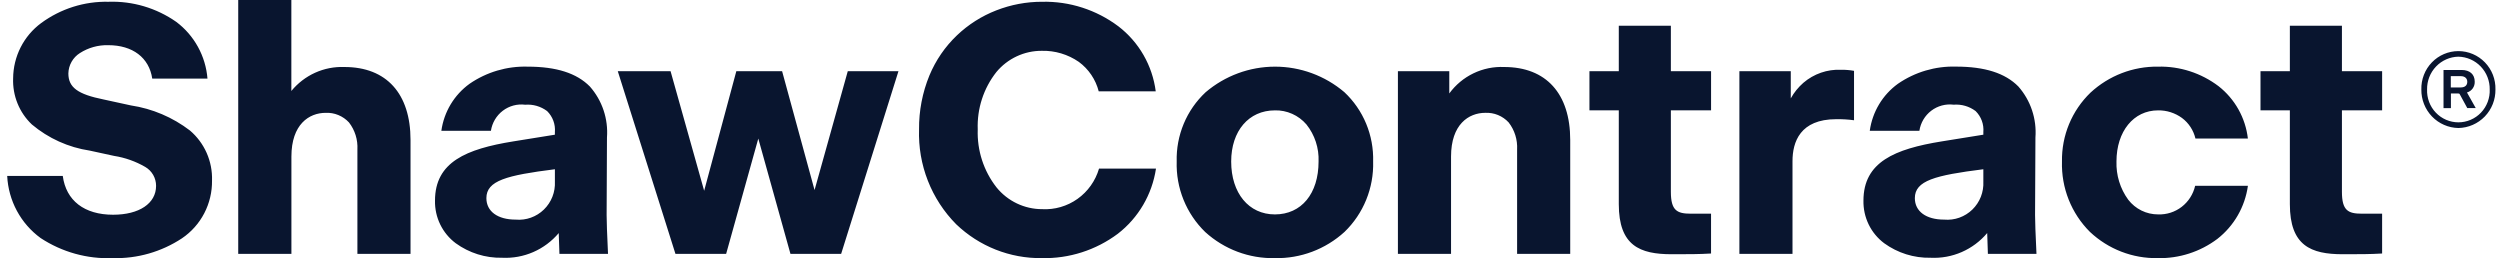 <svg width="213" height="22" viewBox="0 0 213 22" fill="none" xmlns="http://www.w3.org/2000/svg">
<path id="Vector" d="M183.84 21.992C181.7 22.031 179.628 21.23 178.062 19.757C177.278 18.976 176.662 18.041 176.252 17.009C175.842 15.977 175.647 14.871 175.68 13.759C175.662 12.665 175.868 11.579 176.286 10.57C176.705 9.56 177.326 8.649 178.11 7.893C179.68 6.442 181.739 5.649 183.868 5.678C185.723 5.633 187.538 6.221 189.023 7.345C189.712 7.884 190.287 8.556 190.717 9.322C191.145 10.088 191.419 10.932 191.52 11.806H187.053C186.888 11.103 186.482 10.482 185.907 10.052C185.314 9.62 184.599 9.392 183.867 9.403C181.78 9.403 180.323 11.194 180.323 13.759C180.286 14.927 180.638 16.074 181.325 17.015C181.626 17.406 182.012 17.722 182.452 17.939C182.894 18.156 183.377 18.268 183.868 18.267C184.593 18.294 185.305 18.067 185.881 17.623C186.458 17.178 186.862 16.546 187.026 15.833H191.522C191.272 17.624 190.338 19.246 188.92 20.354C187.455 21.455 185.667 22.032 183.84 21.992ZM108.62 21.992C106.433 22.04 104.311 21.245 102.685 19.769C101.886 18.994 101.257 18.059 100.838 17.024C100.419 15.989 100.22 14.877 100.254 13.759C100.225 12.656 100.43 11.559 100.855 10.541C101.28 9.524 101.915 8.61 102.718 7.86C104.371 6.453 106.463 5.681 108.626 5.679C110.788 5.677 112.882 6.446 114.537 7.85C115.34 8.602 115.974 9.518 116.397 10.538C116.82 11.557 117.022 12.656 116.991 13.761C117.023 14.877 116.822 15.987 116.402 17.02C115.982 18.053 115.352 18.986 114.553 19.758C112.929 21.239 110.805 22.038 108.616 21.992H108.62ZM108.62 9.404C106.394 9.404 104.897 11.155 104.897 13.761C104.897 16.456 106.393 18.268 108.62 18.268C110.881 18.268 112.342 16.499 112.342 13.761C112.387 12.616 112.02 11.495 111.308 10.603C110.975 10.215 110.56 9.906 110.095 9.699C109.63 9.491 109.124 9.39 108.616 9.403L108.62 9.404ZM88.758 21.992C86.047 22.025 83.43 20.989 81.466 19.105C80.418 18.048 79.597 16.786 79.053 15.396C78.509 14.007 78.254 12.519 78.303 11.025C78.288 9.448 78.589 7.884 79.187 6.427C79.725 5.135 80.525 3.97 81.536 3.008C82.505 2.086 83.644 1.364 84.888 0.882C86.132 0.397 87.454 0.149 88.787 0.151C91.126 0.098 93.414 0.836 95.29 2.245C96.157 2.91 96.884 3.742 97.43 4.693C97.976 5.644 98.329 6.695 98.469 7.784H93.612C93.352 6.772 92.75 5.882 91.91 5.268C90.982 4.63 89.879 4.301 88.757 4.33C88.021 4.326 87.293 4.486 86.626 4.798C85.958 5.11 85.366 5.567 84.893 6.136C83.8 7.522 83.236 9.258 83.303 11.028C83.239 12.814 83.806 14.565 84.904 15.967C85.374 16.546 85.966 17.013 86.637 17.333C87.308 17.653 88.041 17.82 88.783 17.82C89.86 17.88 90.925 17.571 91.806 16.944C92.687 16.317 93.332 15.408 93.637 14.365H98.49C98.159 16.569 96.995 18.558 95.241 19.915C93.368 21.315 91.087 22.045 88.758 21.992ZM9.607 21.992C7.432 22.078 5.284 21.48 3.46 20.281C2.623 19.671 1.932 18.879 1.439 17.964C0.946 17.048 0.664 16.032 0.613 14.991H5.348C5.625 17.091 7.185 18.295 9.636 18.295C11.862 18.295 13.298 17.333 13.298 15.836C13.299 15.508 13.214 15.186 13.051 14.902C12.888 14.619 12.654 14.384 12.372 14.221C11.553 13.747 10.655 13.429 9.722 13.283L7.641 12.831C5.829 12.558 4.125 11.788 2.716 10.605C2.186 10.103 1.768 9.492 1.493 8.812C1.217 8.133 1.09 7.402 1.119 6.669C1.126 5.751 1.345 4.847 1.76 4.03C2.175 3.213 2.774 2.506 3.509 1.964C5.174 0.742 7.191 0.104 9.249 0.151C11.303 0.081 13.325 0.681 15.015 1.862C15.775 2.43 16.405 3.156 16.864 3.99C17.324 4.824 17.601 5.748 17.677 6.699H12.972C12.706 4.912 11.303 3.849 9.22 3.849C8.367 3.827 7.527 4.061 6.807 4.522C6.514 4.706 6.271 4.96 6.099 5.262C5.927 5.564 5.833 5.905 5.825 6.253C5.825 7.446 6.612 8.028 8.832 8.476L11.155 8.982C12.982 9.258 14.712 9.994 16.184 11.12C16.796 11.641 17.283 12.295 17.609 13.032C17.934 13.77 18.09 14.572 18.064 15.379C18.078 16.351 17.85 17.311 17.402 18.172C16.954 19.032 16.3 19.766 15.499 20.307C13.75 21.459 11.696 22.047 9.607 21.992ZM164.485 21.961C163.069 21.991 161.681 21.556 160.531 20.722C159.971 20.303 159.518 19.755 159.211 19.124C158.905 18.493 158.752 17.796 158.766 17.093C158.766 13.801 161.433 12.694 165.437 12.046L168.981 11.476V11.262C169.01 10.931 168.966 10.597 168.851 10.285C168.737 9.974 168.554 9.692 168.319 9.46C167.78 9.058 167.116 8.866 166.45 8.919C165.773 8.834 165.088 9.018 164.543 9.433C163.999 9.848 163.635 10.461 163.532 11.142H159.304C159.415 10.344 159.684 9.578 160.097 8.889C160.51 8.2 161.058 7.604 161.707 7.135C163.164 6.134 164.896 5.623 166.658 5.675C169.105 5.675 170.841 6.229 171.964 7.369C172.482 7.958 172.879 8.646 173.128 9.392C173.378 10.138 173.477 10.928 173.419 11.713L173.387 18.322C173.387 18.87 173.423 19.827 173.507 21.627H169.368L169.309 19.855C168.718 20.556 167.976 21.11 167.14 21.475C166.303 21.84 165.395 22.006 164.485 21.961ZM168.981 14.42C164.865 14.936 163.145 15.392 163.145 16.88C163.145 18.01 164.099 18.711 165.647 18.711C166.085 18.749 166.525 18.693 166.938 18.545C167.352 18.397 167.73 18.161 168.046 17.854C168.361 17.547 168.609 17.174 168.77 16.763C168.93 16.351 169.003 15.909 168.981 15.467V14.42ZM42.78 21.961C41.364 21.991 39.976 21.556 38.826 20.722C38.267 20.303 37.814 19.755 37.507 19.124C37.2 18.493 37.047 17.796 37.062 17.093C37.062 13.801 39.728 12.694 43.733 12.046L47.276 11.476V11.262C47.304 10.931 47.26 10.598 47.145 10.287C47.03 9.976 46.848 9.694 46.612 9.463C46.075 9.061 45.411 8.869 44.744 8.922C44.066 8.837 43.382 9.021 42.838 9.436C42.293 9.851 41.93 10.464 41.826 11.145H37.603C37.714 10.348 37.983 9.581 38.397 8.892C38.81 8.204 39.358 7.607 40.007 7.138C41.462 6.138 43.193 5.627 44.954 5.678C47.401 5.678 49.137 6.232 50.259 7.373C50.778 7.961 51.174 8.649 51.424 9.395C51.674 10.142 51.772 10.931 51.714 11.716L51.684 18.325C51.684 18.877 51.72 19.865 51.803 21.63H47.664L47.604 19.859C47.013 20.558 46.271 21.112 45.435 21.476C44.598 21.84 43.69 22.006 42.78 21.961ZM47.277 14.42C43.16 14.936 41.44 15.392 41.44 16.88C41.44 18.01 42.394 18.711 43.941 18.711C44.379 18.75 44.819 18.693 45.233 18.545C45.647 18.397 46.024 18.162 46.34 17.854C46.656 17.547 46.904 17.175 47.065 16.763C47.227 16.351 47.299 15.909 47.277 15.467V14.42ZM199.594 21.66C196.894 21.66 195.096 20.935 195.096 17.395V9.403H192.595V6.069H195.096V2.193H199.532V6.069H202.957V9.403H199.532V16.343C199.532 17.937 200.056 18.206 201.229 18.206H202.956V21.599C201.915 21.66 201.038 21.66 199.594 21.66ZM142.419 21.66C139.719 21.66 137.921 20.935 137.921 17.395V9.403H135.42V6.069H137.921V2.193H142.358V6.069H145.783V9.403H142.358V16.343C142.358 17.937 142.882 18.206 144.054 18.206H145.781V21.599C144.741 21.66 143.868 21.66 142.419 21.66ZM123.629 21.631H119.102V6.069H123.479V7.962C124.016 7.228 124.723 6.639 125.538 6.247C126.354 5.854 127.252 5.669 128.155 5.709C131.732 5.709 133.783 7.976 133.783 11.928V21.631H129.257V12.737C129.302 11.906 129.047 11.087 128.538 10.432C128.285 10.158 127.976 9.942 127.632 9.801C127.288 9.66 126.918 9.595 126.547 9.613C125.136 9.613 123.629 10.591 123.629 13.338V21.631ZM24.823 21.631H20.297V0H24.823V7.751C25.371 7.083 26.064 6.551 26.849 6.196C27.634 5.842 28.49 5.675 29.349 5.709C32.926 5.709 34.977 7.976 34.977 11.928V21.631H30.451V12.737C30.496 11.906 30.241 11.087 29.733 10.432C29.48 10.159 29.172 9.944 28.829 9.803C28.486 9.661 28.116 9.597 27.746 9.614C26.336 9.614 24.828 10.592 24.828 13.339V21.631H24.823ZM61.868 21.631H57.549L52.636 6.069H57.133L59.994 16.253L62.734 6.069H66.636L69.4 16.193L72.23 6.069H76.548L71.665 21.63H67.347L64.607 11.806L61.867 21.63L61.868 21.631ZM152.721 21.631H148.196V6.069H152.574V8.382C152.852 7.881 153.215 7.433 153.645 7.057C154.538 6.289 155.688 5.892 156.86 5.945C157.23 5.94 157.599 5.97 157.963 6.035V10.245C157.46 10.177 156.952 10.147 156.445 10.155C153.37 10.155 152.721 12.099 152.721 13.729V21.629V21.631ZM209.456 10.907C208.605 10.892 207.796 10.538 207.204 9.923C206.613 9.307 206.287 8.479 206.299 7.622C206.288 7.197 206.362 6.774 206.516 6.378C206.669 5.982 206.9 5.621 207.195 5.316C207.488 5.012 207.839 4.77 208.228 4.604C208.616 4.439 209.033 4.354 209.456 4.354C209.877 4.354 210.294 4.439 210.682 4.604C211.071 4.77 211.422 5.012 211.717 5.316C212.011 5.621 212.242 5.982 212.396 6.378C212.55 6.774 212.623 7.197 212.612 7.622C212.624 8.479 212.299 9.307 211.707 9.923C211.114 10.538 210.305 10.892 209.456 10.907ZM209.456 4.828C208.735 4.843 208.049 5.145 207.549 5.669C207.049 6.192 206.775 6.895 206.787 7.622C206.773 7.984 206.832 8.346 206.959 8.685C207.087 9.024 207.28 9.334 207.53 9.595C207.779 9.857 208.078 10.065 208.409 10.207C208.74 10.349 209.096 10.423 209.456 10.423C209.816 10.423 210.171 10.349 210.501 10.207C210.832 10.065 211.131 9.857 211.38 9.595C211.63 9.334 211.823 9.024 211.951 8.685C212.079 8.346 212.138 7.984 212.123 7.622C212.135 6.894 211.861 6.192 211.36 5.668C210.86 5.144 210.173 4.843 209.452 4.829L209.456 4.828ZM208.808 9.212H208.188V5.962H209.728C210.429 5.962 210.846 6.333 210.846 6.956C210.855 7.162 210.795 7.365 210.677 7.532C210.558 7.7 210.387 7.822 210.19 7.878V7.888C210.219 7.939 210.239 7.975 210.271 8.029L210.309 8.098L210.934 9.21H210.213L209.577 8.041C209.543 7.978 209.535 7.966 209.453 7.966H208.818V9.21L208.808 9.212ZM208.808 6.487V7.45H209.656C210.009 7.45 210.212 7.275 210.212 6.972C210.212 6.668 209.999 6.488 209.656 6.488L208.808 6.487Z" fill="#09152F"/>
</svg>
